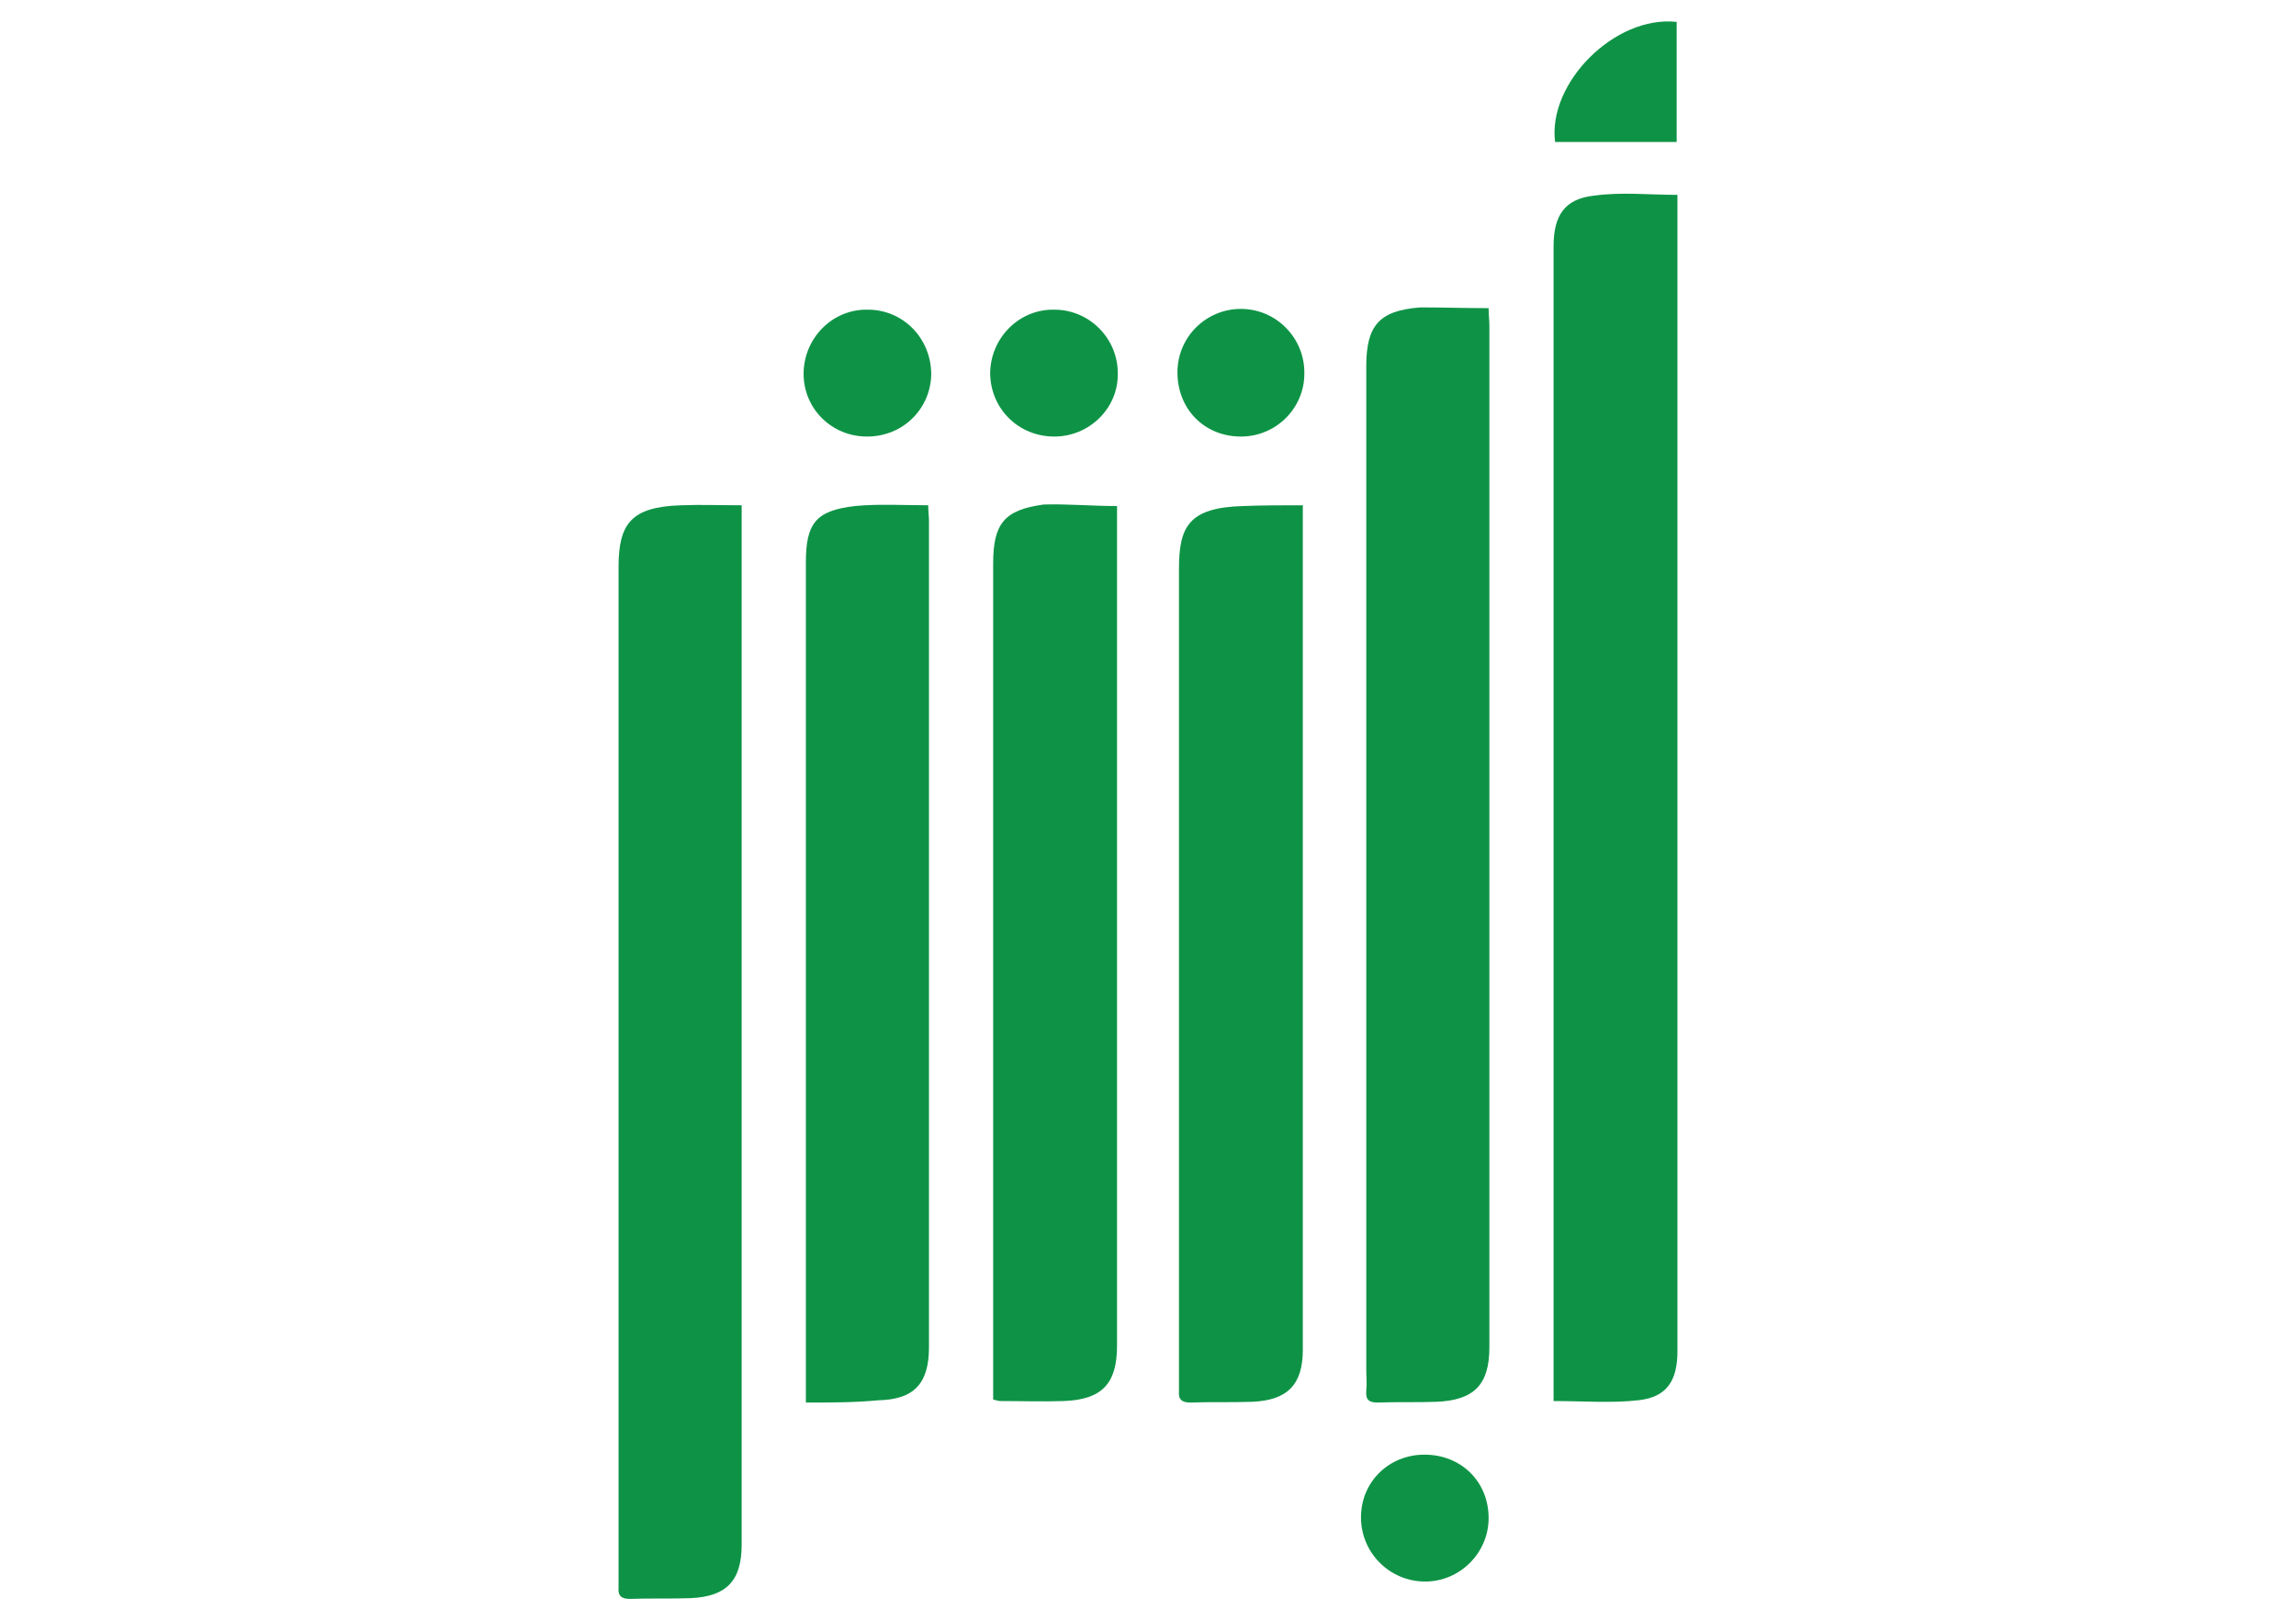 <?xml version="1.0" encoding="utf-8"?>
<!-- Generator: Adobe Illustrator 28.3.0, SVG Export Plug-In . SVG Version: 6.00 Build 0)  -->
<svg version="1.1" id="Layer_1" xmlns="http://www.w3.org/2000/svg" xmlns:xlink="http://www.w3.org/1999/xlink" x="0px" y="0px"
	 viewBox="0 0 304 214.6" style="enable-background:new 0 0 304 214.6;" xml:space="preserve">
<style type="text/css">
	.st0{fill-rule:evenodd;clip-rule:evenodd;fill:#0E9346;}
</style>
<g>
	<path class="st0" d="M222.1,25.8c0,0.7,0,1.4,0,2c0,50.4,0,100.7,0,151.1c0,3.9-1.4,6.1-5.2,6.5c-3.6,0.4-7.3,0.1-11.2,0.1
		c0-0.6,0-1.3,0-1.9c0-50.3,0-100.6,0-151c0-4.1,1.5-6.3,5.4-6.7C214.6,25.4,218.4,25.8,222.1,25.8z"/>
	<path class="st0" d="M98.2,66.9c0,1,0,1.7,0,2.3c0,45.1,0,90.2,0,135.3c0,4.8-2,6.9-6.8,7.1c-2.7,0.1-5.3,0-8,0.1
		c-1.1,0-1.6-0.4-1.5-1.5c0-0.5,0-1.1,0-1.6c0-44.4,0-89,0-133.5c0-5.7,1.6-8,8.3-8.2C92.7,66.8,95.3,66.9,98.2,66.9z"/>
	<path class="st0" d="M197.1,40.8c0,0.9,0.1,1.6,0.1,2.3c0,45.1,0,90.2,0,135.3c0,4.9-2,7-7,7.2c-2.6,0.1-5.2,0-7.8,0.1
		c-1.2,0-1.6-0.4-1.5-1.6c0.1-0.9,0-1.8,0-2.8c0-44.2,0-88.5,0-132.8c0-5.4,1.7-7.4,7.2-7.8C191,40.7,193.9,40.8,197.1,40.8z"/>
	<path class="st0" d="M147.9,67c0,1,0,1.7,0,2.3c0,36.3,0,72.6,0,108.9c0,5-2,7.1-7,7.3c-2.9,0.1-5.6,0-8.5,0
		c-0.2,0-0.4-0.1-0.9-0.2c0-0.7,0-1.5,0-2.3c0-36.2,0-72.2,0-108.4c0-5.3,1.5-7.1,6.7-7.8C141.2,66.7,144.4,67,147.9,67z"/>
	<path class="st0" d="M172.5,66.9c0,0.9,0,1.6,0,2.2c0,36.6,0,73.1,0,109.6c0,4.6-2,6.7-6.7,6.9c-2.8,0.1-5.4,0-8.2,0.1
		c-1.1,0-1.6-0.4-1.5-1.5c0-0.5,0-1.1,0-1.6c0-35.7,0-71.5,0-107.2c0-5.6,1.2-8.2,8.5-8.4C167.1,66.9,169.7,66.9,172.5,66.9z"/>
	<path class="st0" d="M106.7,185.7c0-1.1,0-1.9,0-2.8c0-36.2,0-72.2,0-108.4c0-5.2,1.3-6.9,6.5-7.5c3.2-0.3,6.4-0.1,9.7-0.1
		c0,0.7,0.1,1.5,0.1,2.1c0,36.5,0,72.9,0,109.4c0,4.8-2,6.9-6.7,7C113.2,185.7,110.1,185.7,106.7,185.7z"/>
	<path class="st0" d="M114.8,57.8c-4.7,0-8.4-3.7-8.4-8.3c0-4.7,3.8-8.6,8.5-8.5c4.7,0,8.4,3.8,8.4,8.6
		C123.2,54.1,119.6,57.8,114.8,57.8z"/>
	<path class="st0" d="M164.3,57.8c-4.8,0-8.4-3.6-8.4-8.5c0-4.7,3.8-8.4,8.4-8.4c4.7,0,8.5,3.9,8.4,8.6
		C172.7,54,169,57.8,164.3,57.8z"/>
	<path class="st0" d="M139.6,57.8c-4.7,0-8.4-3.6-8.5-8.3c0-4.7,3.8-8.6,8.5-8.5c4.7,0,8.5,3.9,8.4,8.6
		C148,54.1,144.2,57.8,139.6,57.8z"/>
	<path class="st0" d="M197.1,201c0,4.6-3.8,8.4-8.4,8.4c-4.7,0-8.5-3.8-8.5-8.5s3.7-8.3,8.4-8.3C193.5,192.6,197.1,196.2,197.1,201z
		"/>
	<path class="st0" d="M222,18.8c-5.4,0-10.7,0-16.1,0C204.9,11,213.8,2,222,2.9C222,8.1,222,13.3,222,18.8z"/>
</g>
</svg>
